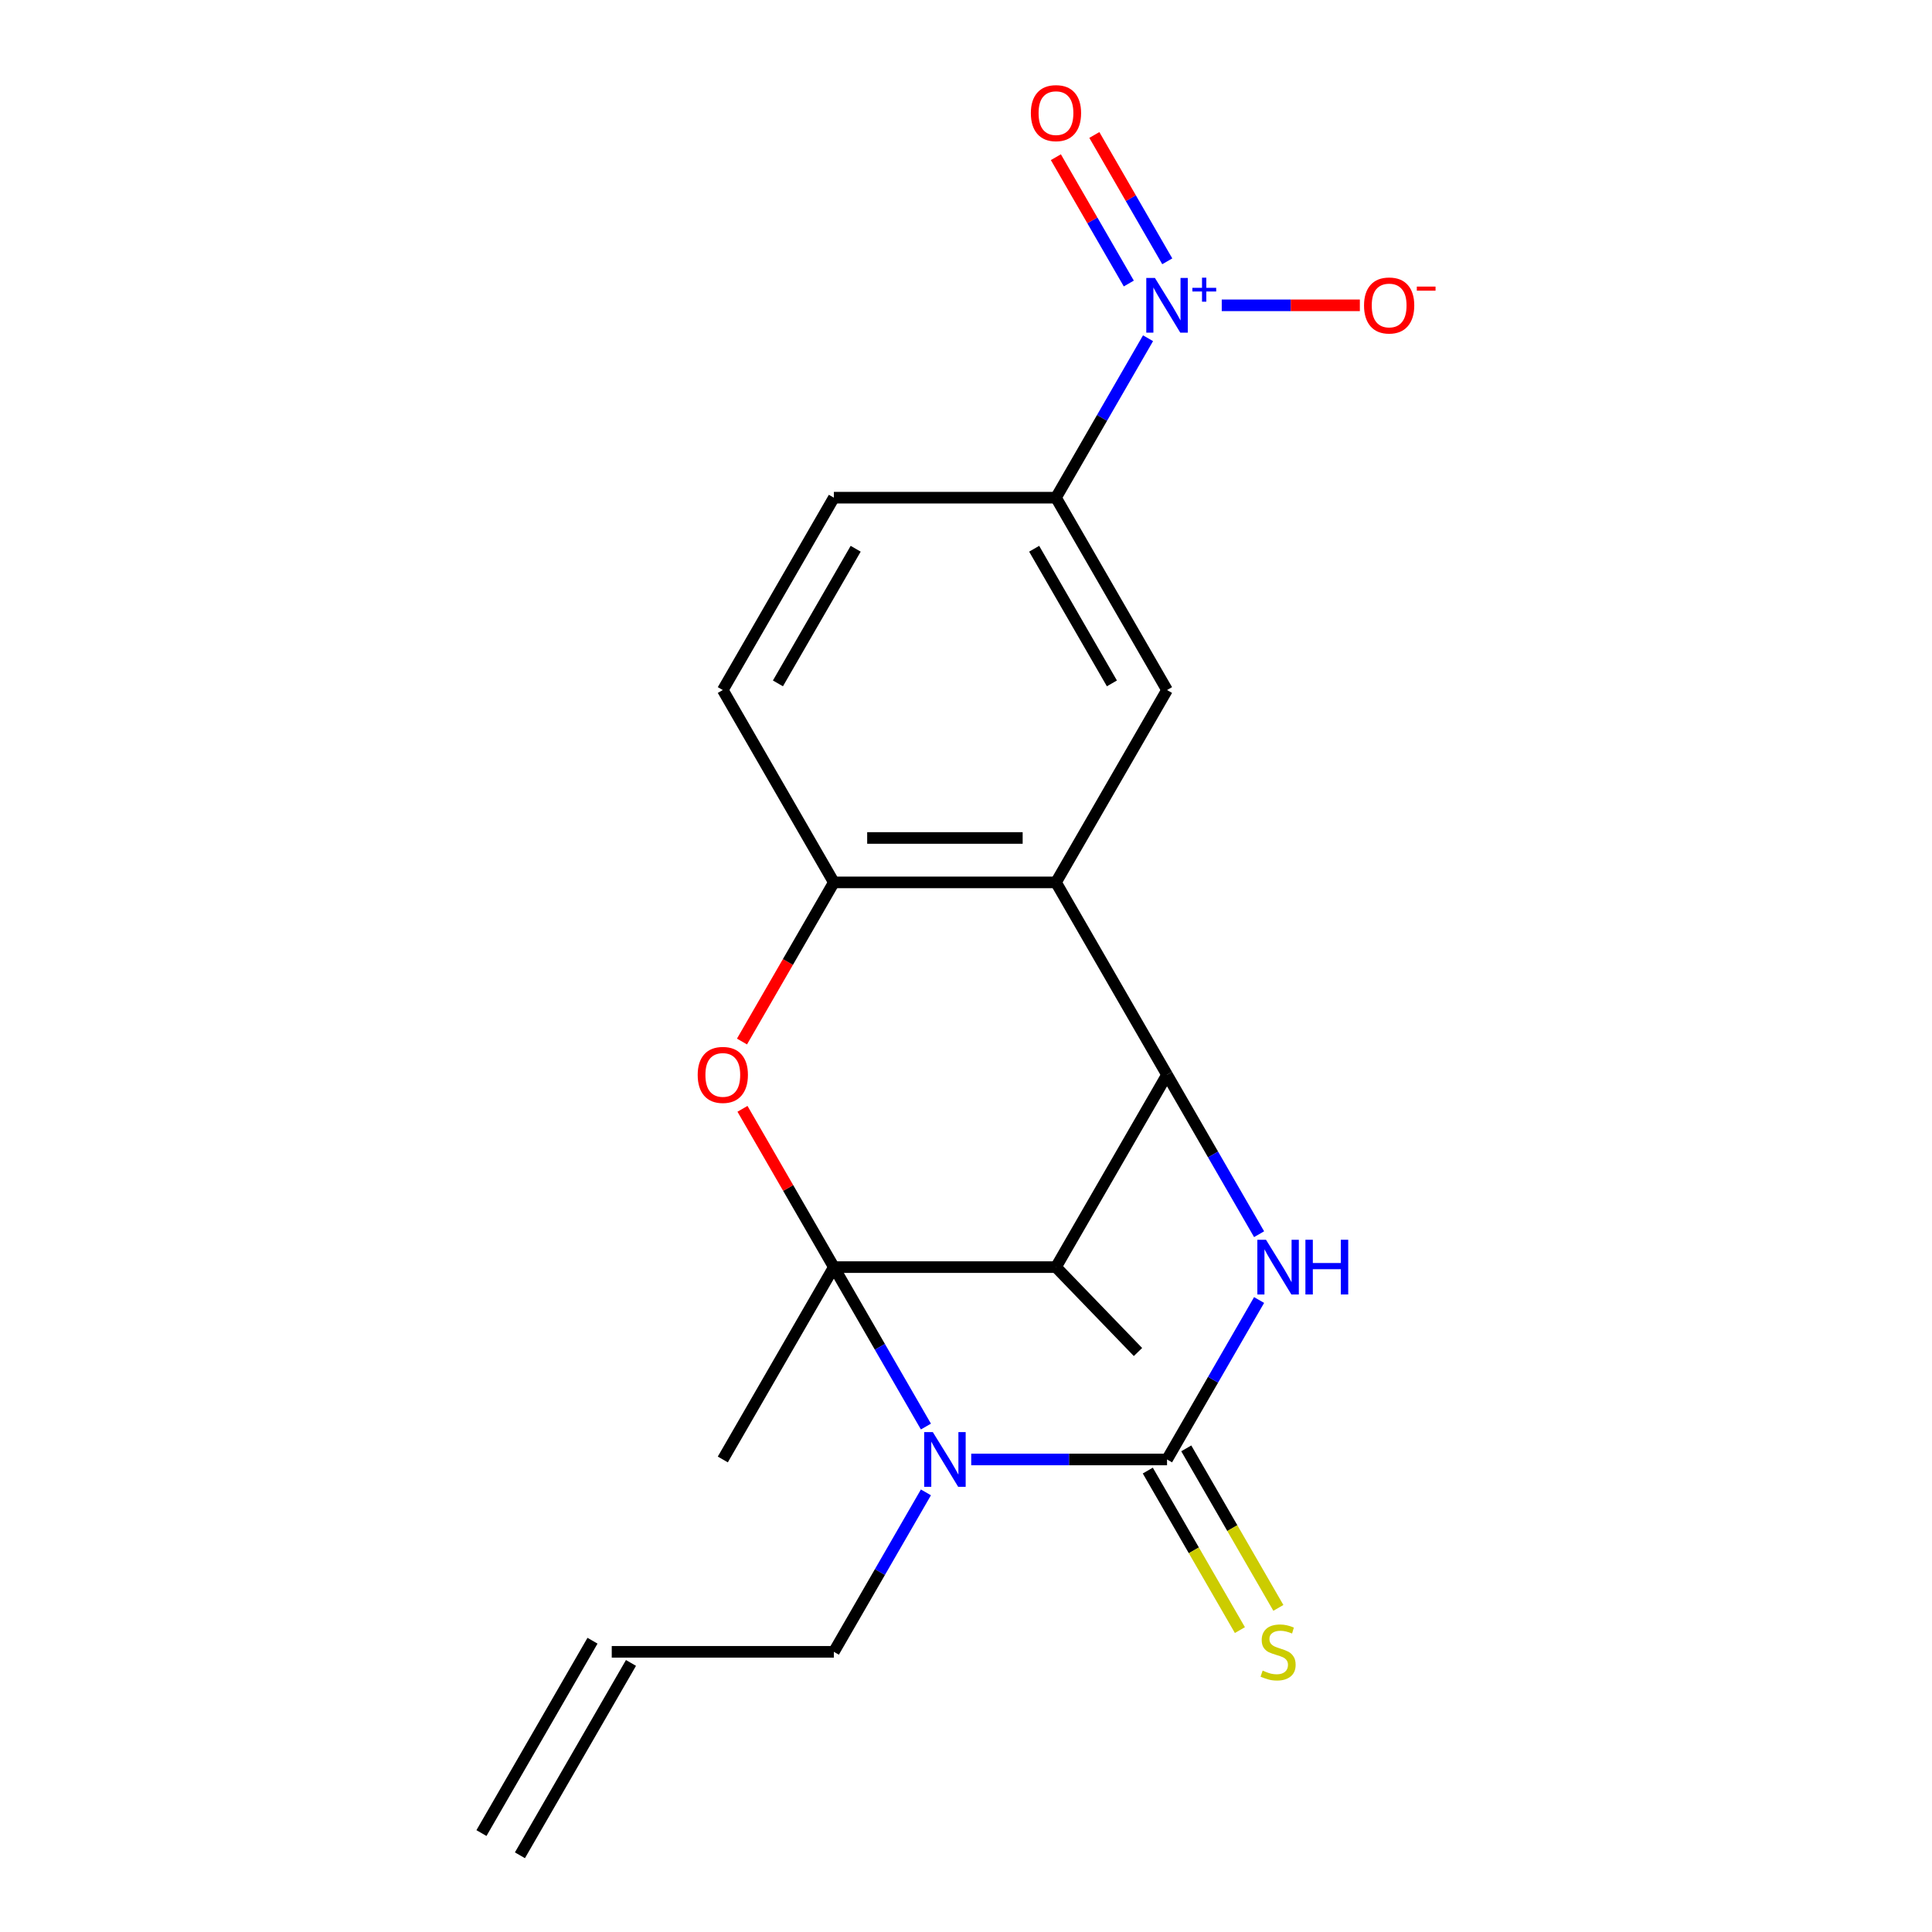 <?xml version='1.0' encoding='iso-8859-1'?>
<svg version='1.1' baseProfile='full'
              xmlns='http://www.w3.org/2000/svg'
                      xmlns:rdkit='http://www.rdkit.org/xml'
                      xmlns:xlink='http://www.w3.org/1999/xlink'
                  xml:space='preserve'
width='1000px' height='1000px' viewBox='0 0 1000 1000'>
<!-- END OF HEADER -->
<rect style='opacity:1.0;fill:#FFFFFF;stroke:none' width='1000' height='1000' x='0' y='0'> </rect>
<path class='bond-0' d='M 431.606,655.854 L 455.43,697.119' style='fill:none;fill-rule:evenodd;stroke:#000000;stroke-width:6px;stroke-linecap:butt;stroke-linejoin:miter;stroke-opacity:1' />
<path class='bond-0' d='M 455.43,697.119 L 479.254,738.383' style='fill:none;fill-rule:evenodd;stroke:#0000FF;stroke-width:6px;stroke-linecap:butt;stroke-linejoin:miter;stroke-opacity:1' />
<path class='bond-3' d='M 431.606,655.854 L 546.572,655.854' style='fill:none;fill-rule:evenodd;stroke:#000000;stroke-width:6px;stroke-linecap:butt;stroke-linejoin:miter;stroke-opacity:1' />
<path class='bond-5' d='M 431.606,655.854 L 407.955,614.889' style='fill:none;fill-rule:evenodd;stroke:#000000;stroke-width:6px;stroke-linecap:butt;stroke-linejoin:miter;stroke-opacity:1' />
<path class='bond-5' d='M 407.955,614.889 L 384.304,573.924' style='fill:none;fill-rule:evenodd;stroke:#FF0000;stroke-width:6px;stroke-linecap:butt;stroke-linejoin:miter;stroke-opacity:1' />
<path class='bond-17' d='M 431.606,655.854 L 374.123,755.418' style='fill:none;fill-rule:evenodd;stroke:#000000;stroke-width:6px;stroke-linecap:butt;stroke-linejoin:miter;stroke-opacity:1' />
<path class='bond-1' d='M 502.703,755.418 L 553.379,755.418' style='fill:none;fill-rule:evenodd;stroke:#0000FF;stroke-width:6px;stroke-linecap:butt;stroke-linejoin:miter;stroke-opacity:1' />
<path class='bond-1' d='M 553.379,755.418 L 604.056,755.418' style='fill:none;fill-rule:evenodd;stroke:#000000;stroke-width:6px;stroke-linecap:butt;stroke-linejoin:miter;stroke-opacity:1' />
<path class='bond-15' d='M 479.254,772.452 L 455.43,813.717' style='fill:none;fill-rule:evenodd;stroke:#0000FF;stroke-width:6px;stroke-linecap:butt;stroke-linejoin:miter;stroke-opacity:1' />
<path class='bond-15' d='M 455.43,813.717 L 431.606,854.982' style='fill:none;fill-rule:evenodd;stroke:#000000;stroke-width:6px;stroke-linecap:butt;stroke-linejoin:miter;stroke-opacity:1' />
<path class='bond-11' d='M 594.099,761.166 L 617.935,802.451' style='fill:none;fill-rule:evenodd;stroke:#000000;stroke-width:6px;stroke-linecap:butt;stroke-linejoin:miter;stroke-opacity:1' />
<path class='bond-11' d='M 617.935,802.451 L 641.771,843.736' style='fill:none;fill-rule:evenodd;stroke:#CCCC00;stroke-width:6px;stroke-linecap:butt;stroke-linejoin:miter;stroke-opacity:1' />
<path class='bond-11' d='M 614.012,749.669 L 637.848,790.954' style='fill:none;fill-rule:evenodd;stroke:#000000;stroke-width:6px;stroke-linecap:butt;stroke-linejoin:miter;stroke-opacity:1' />
<path class='bond-11' d='M 637.848,790.954 L 661.684,832.239' style='fill:none;fill-rule:evenodd;stroke:#CCCC00;stroke-width:6px;stroke-linecap:butt;stroke-linejoin:miter;stroke-opacity:1' />
<path class='bond-22' d='M 604.056,755.418 L 627.88,714.153' style='fill:none;fill-rule:evenodd;stroke:#000000;stroke-width:6px;stroke-linecap:butt;stroke-linejoin:miter;stroke-opacity:1' />
<path class='bond-22' d='M 627.88,714.153 L 651.704,672.888' style='fill:none;fill-rule:evenodd;stroke:#0000FF;stroke-width:6px;stroke-linecap:butt;stroke-linejoin:miter;stroke-opacity:1' />
<path class='bond-2' d='M 604.056,556.29 L 546.572,655.854' style='fill:none;fill-rule:evenodd;stroke:#000000;stroke-width:6px;stroke-linecap:butt;stroke-linejoin:miter;stroke-opacity:1' />
<path class='bond-4' d='M 604.056,556.29 L 627.88,597.555' style='fill:none;fill-rule:evenodd;stroke:#000000;stroke-width:6px;stroke-linecap:butt;stroke-linejoin:miter;stroke-opacity:1' />
<path class='bond-4' d='M 627.88,597.555 L 651.704,638.82' style='fill:none;fill-rule:evenodd;stroke:#0000FF;stroke-width:6px;stroke-linecap:butt;stroke-linejoin:miter;stroke-opacity:1' />
<path class='bond-21' d='M 604.056,556.29 L 546.572,456.726' style='fill:none;fill-rule:evenodd;stroke:#000000;stroke-width:6px;stroke-linecap:butt;stroke-linejoin:miter;stroke-opacity:1' />
<path class='bond-20' d='M 546.572,655.854 L 589.017,699.802' style='fill:none;fill-rule:evenodd;stroke:#000000;stroke-width:6px;stroke-linecap:butt;stroke-linejoin:miter;stroke-opacity:1' />
<path class='bond-8' d='M 384.05,539.096 L 407.828,497.911' style='fill:none;fill-rule:evenodd;stroke:#FF0000;stroke-width:6px;stroke-linecap:butt;stroke-linejoin:miter;stroke-opacity:1' />
<path class='bond-8' d='M 407.828,497.911 L 431.606,456.726' style='fill:none;fill-rule:evenodd;stroke:#000000;stroke-width:6px;stroke-linecap:butt;stroke-linejoin:miter;stroke-opacity:1' />
<path class='bond-6' d='M 546.572,456.726 L 431.606,456.726' style='fill:none;fill-rule:evenodd;stroke:#000000;stroke-width:6px;stroke-linecap:butt;stroke-linejoin:miter;stroke-opacity:1' />
<path class='bond-6' d='M 529.327,433.733 L 448.851,433.733' style='fill:none;fill-rule:evenodd;stroke:#000000;stroke-width:6px;stroke-linecap:butt;stroke-linejoin:miter;stroke-opacity:1' />
<path class='bond-9' d='M 546.572,456.726 L 604.056,357.162' style='fill:none;fill-rule:evenodd;stroke:#000000;stroke-width:6px;stroke-linecap:butt;stroke-linejoin:miter;stroke-opacity:1' />
<path class='bond-7' d='M 594.221,175.068 L 570.397,216.333' style='fill:none;fill-rule:evenodd;stroke:#0000FF;stroke-width:6px;stroke-linecap:butt;stroke-linejoin:miter;stroke-opacity:1' />
<path class='bond-7' d='M 570.397,216.333 L 546.572,257.598' style='fill:none;fill-rule:evenodd;stroke:#000000;stroke-width:6px;stroke-linecap:butt;stroke-linejoin:miter;stroke-opacity:1' />
<path class='bond-12' d='M 632.375,158.034 L 668.115,158.034' style='fill:none;fill-rule:evenodd;stroke:#0000FF;stroke-width:6px;stroke-linecap:butt;stroke-linejoin:miter;stroke-opacity:1' />
<path class='bond-12' d='M 668.115,158.034 L 703.856,158.034' style='fill:none;fill-rule:evenodd;stroke:#FF0000;stroke-width:6px;stroke-linecap:butt;stroke-linejoin:miter;stroke-opacity:1' />
<path class='bond-13' d='M 604.177,135.252 L 585.302,102.558' style='fill:none;fill-rule:evenodd;stroke:#0000FF;stroke-width:6px;stroke-linecap:butt;stroke-linejoin:miter;stroke-opacity:1' />
<path class='bond-13' d='M 585.302,102.558 L 566.426,69.864' style='fill:none;fill-rule:evenodd;stroke:#FF0000;stroke-width:6px;stroke-linecap:butt;stroke-linejoin:miter;stroke-opacity:1' />
<path class='bond-13' d='M 584.265,146.748 L 565.389,114.055' style='fill:none;fill-rule:evenodd;stroke:#0000FF;stroke-width:6px;stroke-linecap:butt;stroke-linejoin:miter;stroke-opacity:1' />
<path class='bond-13' d='M 565.389,114.055 L 546.513,81.361' style='fill:none;fill-rule:evenodd;stroke:#FF0000;stroke-width:6px;stroke-linecap:butt;stroke-linejoin:miter;stroke-opacity:1' />
<path class='bond-14' d='M 431.606,456.726 L 374.123,357.162' style='fill:none;fill-rule:evenodd;stroke:#000000;stroke-width:6px;stroke-linecap:butt;stroke-linejoin:miter;stroke-opacity:1' />
<path class='bond-23' d='M 604.056,357.162 L 546.572,257.598' style='fill:none;fill-rule:evenodd;stroke:#000000;stroke-width:6px;stroke-linecap:butt;stroke-linejoin:miter;stroke-opacity:1' />
<path class='bond-23' d='M 575.52,353.724 L 535.282,284.029' style='fill:none;fill-rule:evenodd;stroke:#000000;stroke-width:6px;stroke-linecap:butt;stroke-linejoin:miter;stroke-opacity:1' />
<path class='bond-10' d='M 546.572,257.598 L 431.606,257.598' style='fill:none;fill-rule:evenodd;stroke:#000000;stroke-width:6px;stroke-linecap:butt;stroke-linejoin:miter;stroke-opacity:1' />
<path class='bond-16' d='M 374.123,357.162 L 431.606,257.598' style='fill:none;fill-rule:evenodd;stroke:#000000;stroke-width:6px;stroke-linecap:butt;stroke-linejoin:miter;stroke-opacity:1' />
<path class='bond-16' d='M 402.658,353.724 L 442.896,284.029' style='fill:none;fill-rule:evenodd;stroke:#000000;stroke-width:6px;stroke-linecap:butt;stroke-linejoin:miter;stroke-opacity:1' />
<path class='bond-18' d='M 431.606,854.982 L 316.639,854.982' style='fill:none;fill-rule:evenodd;stroke:#000000;stroke-width:6px;stroke-linecap:butt;stroke-linejoin:miter;stroke-opacity:1' />
<path class='bond-19' d='M 306.683,849.233 L 249.2,948.797' style='fill:none;fill-rule:evenodd;stroke:#000000;stroke-width:6px;stroke-linecap:butt;stroke-linejoin:miter;stroke-opacity:1' />
<path class='bond-19' d='M 326.596,860.73 L 269.112,960.294' style='fill:none;fill-rule:evenodd;stroke:#000000;stroke-width:6px;stroke-linecap:butt;stroke-linejoin:miter;stroke-opacity:1' />
<path  class='atom-1' d='M 482.829 741.258
L 492.109 756.258
Q 493.029 757.738, 494.509 760.418
Q 495.989 763.098, 496.069 763.258
L 496.069 741.258
L 499.829 741.258
L 499.829 769.578
L 495.949 769.578
L 485.989 753.178
Q 484.829 751.258, 483.589 749.058
Q 482.389 746.858, 482.029 746.178
L 482.029 769.578
L 478.349 769.578
L 478.349 741.258
L 482.829 741.258
' fill='#0000FF'/>
<path  class='atom-5' d='M 655.279 641.694
L 664.559 656.694
Q 665.479 658.174, 666.959 660.854
Q 668.439 663.534, 668.519 663.694
L 668.519 641.694
L 672.279 641.694
L 672.279 670.014
L 668.399 670.014
L 658.439 653.614
Q 657.279 651.694, 656.039 649.494
Q 654.839 647.294, 654.479 646.614
L 654.479 670.014
L 650.799 670.014
L 650.799 641.694
L 655.279 641.694
' fill='#0000FF'/>
<path  class='atom-5' d='M 675.679 641.694
L 679.519 641.694
L 679.519 653.734
L 693.999 653.734
L 693.999 641.694
L 697.839 641.694
L 697.839 670.014
L 693.999 670.014
L 693.999 656.934
L 679.519 656.934
L 679.519 670.014
L 675.679 670.014
L 675.679 641.694
' fill='#0000FF'/>
<path  class='atom-6' d='M 361.123 556.37
Q 361.123 549.57, 364.483 545.77
Q 367.843 541.97, 374.123 541.97
Q 380.403 541.97, 383.763 545.77
Q 387.123 549.57, 387.123 556.37
Q 387.123 563.25, 383.723 567.17
Q 380.323 571.05, 374.123 571.05
Q 367.883 571.05, 364.483 567.17
Q 361.123 563.29, 361.123 556.37
M 374.123 567.85
Q 378.443 567.85, 380.763 564.97
Q 383.123 562.05, 383.123 556.37
Q 383.123 550.81, 380.763 548.01
Q 378.443 545.17, 374.123 545.17
Q 369.803 545.17, 367.443 547.97
Q 365.123 550.77, 365.123 556.37
Q 365.123 562.09, 367.443 564.97
Q 369.803 567.85, 374.123 567.85
' fill='#FF0000'/>
<path  class='atom-8' d='M 597.796 143.874
L 607.076 158.874
Q 607.996 160.354, 609.476 163.034
Q 610.956 165.714, 611.036 165.874
L 611.036 143.874
L 614.796 143.874
L 614.796 172.194
L 610.916 172.194
L 600.956 155.794
Q 599.796 153.874, 598.556 151.674
Q 597.356 149.474, 596.996 148.794
L 596.996 172.194
L 593.316 172.194
L 593.316 143.874
L 597.796 143.874
' fill='#0000FF'/>
<path  class='atom-8' d='M 617.172 148.979
L 622.161 148.979
L 622.161 143.725
L 624.379 143.725
L 624.379 148.979
L 629.5 148.979
L 629.5 150.88
L 624.379 150.88
L 624.379 156.16
L 622.161 156.16
L 622.161 150.88
L 617.172 150.88
L 617.172 148.979
' fill='#0000FF'/>
<path  class='atom-12' d='M 653.539 864.702
Q 653.859 864.822, 655.179 865.382
Q 656.499 865.942, 657.939 866.302
Q 659.419 866.622, 660.859 866.622
Q 663.539 866.622, 665.099 865.342
Q 666.659 864.022, 666.659 861.742
Q 666.659 860.182, 665.859 859.222
Q 665.099 858.262, 663.899 857.742
Q 662.699 857.222, 660.699 856.622
Q 658.179 855.862, 656.659 855.142
Q 655.179 854.422, 654.099 852.902
Q 653.059 851.382, 653.059 848.822
Q 653.059 845.262, 655.459 843.062
Q 657.899 840.862, 662.699 840.862
Q 665.979 840.862, 669.699 842.422
L 668.779 845.502
Q 665.379 844.102, 662.819 844.102
Q 660.059 844.102, 658.539 845.262
Q 657.019 846.382, 657.059 848.342
Q 657.059 849.862, 657.819 850.782
Q 658.619 851.702, 659.739 852.222
Q 660.899 852.742, 662.819 853.342
Q 665.379 854.142, 666.899 854.942
Q 668.419 855.742, 669.499 857.382
Q 670.619 858.982, 670.619 861.742
Q 670.619 865.662, 667.979 867.782
Q 665.379 869.862, 661.019 869.862
Q 658.499 869.862, 656.579 869.302
Q 654.699 868.782, 652.459 867.862
L 653.539 864.702
' fill='#CCCC00'/>
<path  class='atom-13' d='M 706.022 158.114
Q 706.022 151.314, 709.382 147.514
Q 712.742 143.714, 719.022 143.714
Q 725.302 143.714, 728.662 147.514
Q 732.022 151.314, 732.022 158.114
Q 732.022 164.994, 728.622 168.914
Q 725.222 172.794, 719.022 172.794
Q 712.782 172.794, 709.382 168.914
Q 706.022 165.034, 706.022 158.114
M 719.022 169.594
Q 723.342 169.594, 725.662 166.714
Q 728.022 163.794, 728.022 158.114
Q 728.022 152.554, 725.662 149.754
Q 723.342 146.914, 719.022 146.914
Q 714.702 146.914, 712.342 149.714
Q 710.022 152.514, 710.022 158.114
Q 710.022 163.834, 712.342 166.714
Q 714.702 169.594, 719.022 169.594
' fill='#FF0000'/>
<path  class='atom-13' d='M 733.342 148.336
L 743.031 148.336
L 743.031 150.448
L 733.342 150.448
L 733.342 148.336
' fill='#FF0000'/>
<path  class='atom-14' d='M 533.572 58.55
Q 533.572 51.75, 536.932 47.95
Q 540.292 44.15, 546.572 44.15
Q 552.852 44.15, 556.212 47.95
Q 559.572 51.75, 559.572 58.55
Q 559.572 65.43, 556.172 69.35
Q 552.772 73.23, 546.572 73.23
Q 540.332 73.23, 536.932 69.35
Q 533.572 65.47, 533.572 58.55
M 546.572 70.03
Q 550.892 70.03, 553.212 67.15
Q 555.572 64.23, 555.572 58.55
Q 555.572 52.99, 553.212 50.19
Q 550.892 47.35, 546.572 47.35
Q 542.252 47.35, 539.892 50.15
Q 537.572 52.95, 537.572 58.55
Q 537.572 64.27, 539.892 67.15
Q 542.252 70.03, 546.572 70.03
' fill='#FF0000'/>
</svg>
